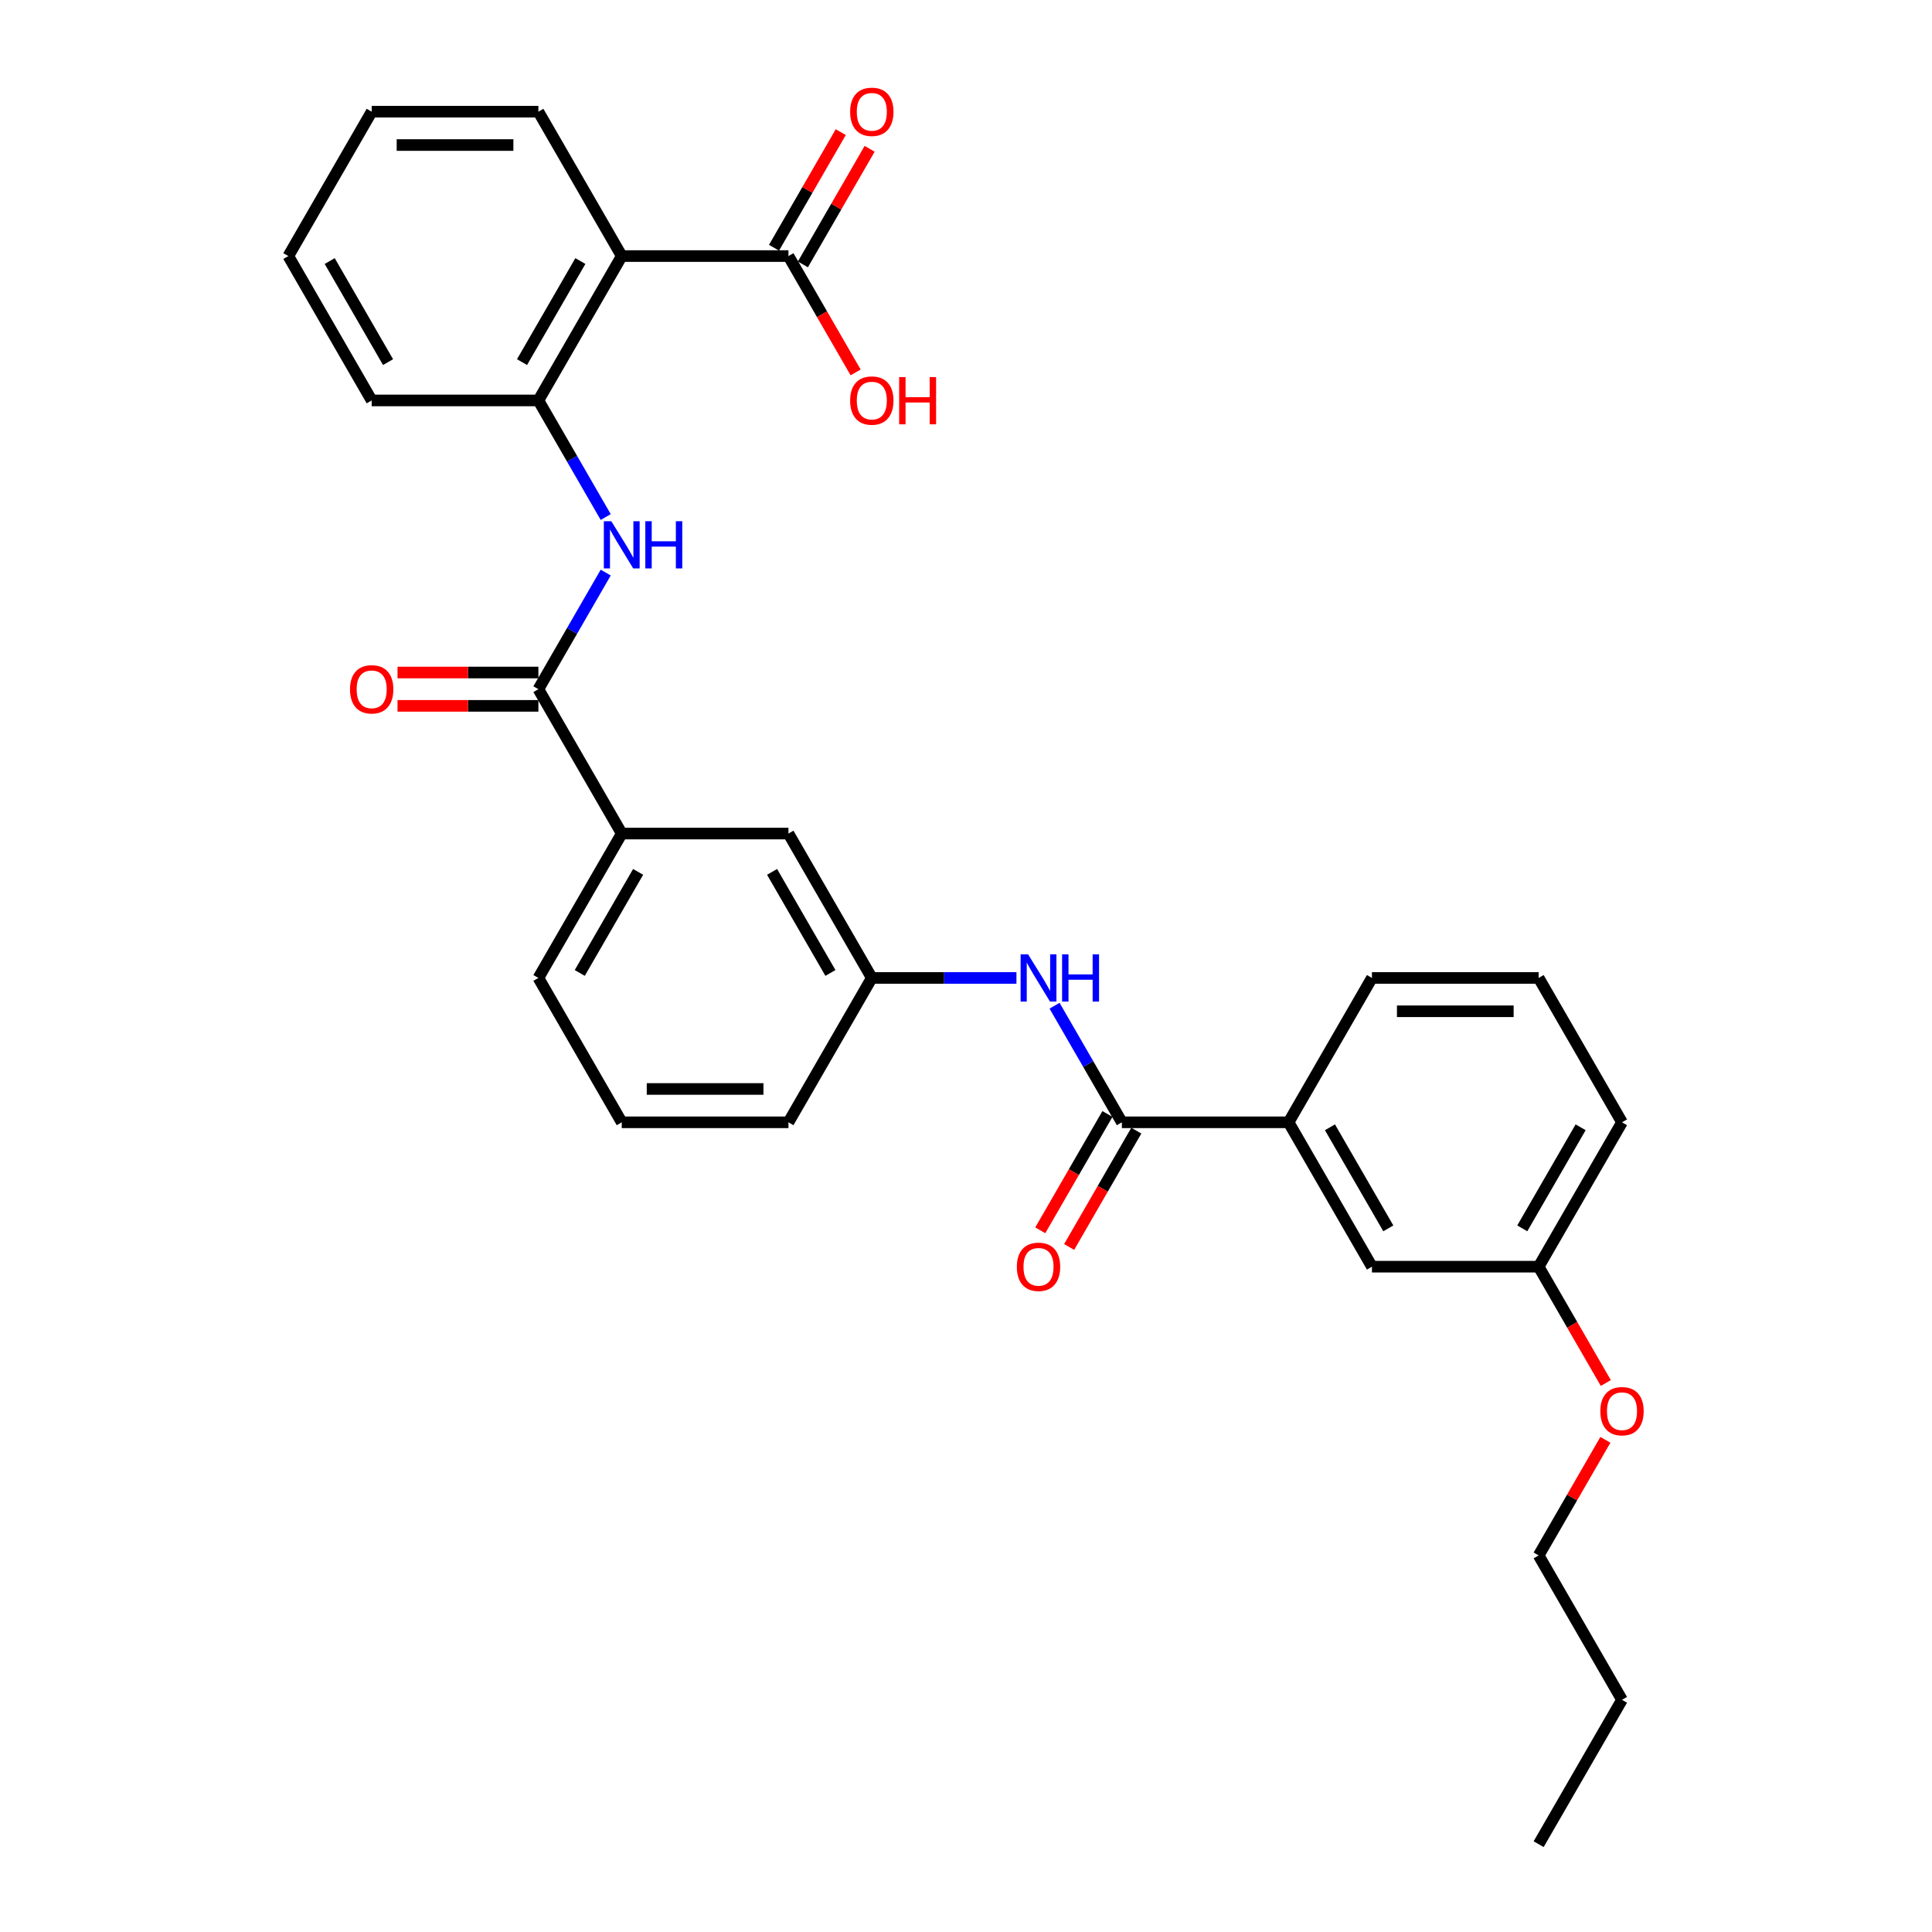 <?xml version='1.0' encoding='iso-8859-1'?>
<svg version='1.1' baseProfile='full'
              xmlns='http://www.w3.org/2000/svg'
                      xmlns:rdkit='http://www.rdkit.org/xml'
                      xmlns:xlink='http://www.w3.org/1999/xlink'
                  xml:space='preserve'
width='1000px' height='1000px' viewBox='0 0 1000 1000'>
<!-- END OF HEADER -->
<rect style='opacity:1.0;fill:#FFFFFF;stroke:none' width='1000' height='1000' x='0' y='0'> </rect>
<path class='bond-3' d='M 321.815,132.539 L 278.67,207.267' style='fill:none;fill-rule:evenodd;stroke:#000000;stroke-width:6px;stroke-linecap:butt;stroke-linejoin:miter;stroke-opacity:1' />
<path class='bond-3' d='M 300.397,135.119 L 270.197,187.429' style='fill:none;fill-rule:evenodd;stroke:#000000;stroke-width:6px;stroke-linecap:butt;stroke-linejoin:miter;stroke-opacity:1' />
<path class='bond-4' d='M 321.815,132.539 L 408.103,132.539' style='fill:none;fill-rule:evenodd;stroke:#000000;stroke-width:6px;stroke-linecap:butt;stroke-linejoin:miter;stroke-opacity:1' />
<path class='bond-16' d='M 321.815,132.539 L 278.67,57.811' style='fill:none;fill-rule:evenodd;stroke:#000000;stroke-width:6px;stroke-linecap:butt;stroke-linejoin:miter;stroke-opacity:1' />
<path class='bond-0' d='M 278.67,356.723 L 296.093,326.546' style='fill:none;fill-rule:evenodd;stroke:#000000;stroke-width:6px;stroke-linecap:butt;stroke-linejoin:miter;stroke-opacity:1' />
<path class='bond-0' d='M 296.093,326.546 L 313.515,296.37' style='fill:none;fill-rule:evenodd;stroke:#0000FF;stroke-width:6px;stroke-linecap:butt;stroke-linejoin:miter;stroke-opacity:1' />
<path class='bond-6' d='M 278.67,356.723 L 321.815,431.45' style='fill:none;fill-rule:evenodd;stroke:#000000;stroke-width:6px;stroke-linecap:butt;stroke-linejoin:miter;stroke-opacity:1' />
<path class='bond-10' d='M 278.67,348.094 L 242.214,348.094' style='fill:none;fill-rule:evenodd;stroke:#000000;stroke-width:6px;stroke-linecap:butt;stroke-linejoin:miter;stroke-opacity:1' />
<path class='bond-10' d='M 242.214,348.094 L 205.757,348.094' style='fill:none;fill-rule:evenodd;stroke:#FF0000;stroke-width:6px;stroke-linecap:butt;stroke-linejoin:miter;stroke-opacity:1' />
<path class='bond-10' d='M 278.67,365.351 L 242.214,365.351' style='fill:none;fill-rule:evenodd;stroke:#000000;stroke-width:6px;stroke-linecap:butt;stroke-linejoin:miter;stroke-opacity:1' />
<path class='bond-10' d='M 242.214,365.351 L 205.757,365.351' style='fill:none;fill-rule:evenodd;stroke:#FF0000;stroke-width:6px;stroke-linecap:butt;stroke-linejoin:miter;stroke-opacity:1' />
<path class='bond-1' d='M 580.68,580.906 L 563.257,550.73' style='fill:none;fill-rule:evenodd;stroke:#000000;stroke-width:6px;stroke-linecap:butt;stroke-linejoin:miter;stroke-opacity:1' />
<path class='bond-1' d='M 563.257,550.73 L 545.835,520.554' style='fill:none;fill-rule:evenodd;stroke:#0000FF;stroke-width:6px;stroke-linecap:butt;stroke-linejoin:miter;stroke-opacity:1' />
<path class='bond-7' d='M 580.68,580.906 L 666.968,580.906' style='fill:none;fill-rule:evenodd;stroke:#000000;stroke-width:6px;stroke-linecap:butt;stroke-linejoin:miter;stroke-opacity:1' />
<path class='bond-11' d='M 573.207,576.592 L 555.824,606.699' style='fill:none;fill-rule:evenodd;stroke:#000000;stroke-width:6px;stroke-linecap:butt;stroke-linejoin:miter;stroke-opacity:1' />
<path class='bond-11' d='M 555.824,606.699 L 538.442,636.806' style='fill:none;fill-rule:evenodd;stroke:#FF0000;stroke-width:6px;stroke-linecap:butt;stroke-linejoin:miter;stroke-opacity:1' />
<path class='bond-11' d='M 588.152,585.221 L 570.77,615.328' style='fill:none;fill-rule:evenodd;stroke:#000000;stroke-width:6px;stroke-linecap:butt;stroke-linejoin:miter;stroke-opacity:1' />
<path class='bond-11' d='M 570.77,615.328 L 553.388,645.435' style='fill:none;fill-rule:evenodd;stroke:#FF0000;stroke-width:6px;stroke-linecap:butt;stroke-linejoin:miter;stroke-opacity:1' />
<path class='bond-2' d='M 313.515,267.619 L 296.093,237.443' style='fill:none;fill-rule:evenodd;stroke:#0000FF;stroke-width:6px;stroke-linecap:butt;stroke-linejoin:miter;stroke-opacity:1' />
<path class='bond-2' d='M 296.093,237.443 L 278.67,207.267' style='fill:none;fill-rule:evenodd;stroke:#000000;stroke-width:6px;stroke-linecap:butt;stroke-linejoin:miter;stroke-opacity:1' />
<path class='bond-18' d='M 278.67,207.267 L 192.382,207.267' style='fill:none;fill-rule:evenodd;stroke:#000000;stroke-width:6px;stroke-linecap:butt;stroke-linejoin:miter;stroke-opacity:1' />
<path class='bond-12' d='M 415.576,136.853 L 432.848,106.936' style='fill:none;fill-rule:evenodd;stroke:#000000;stroke-width:6px;stroke-linecap:butt;stroke-linejoin:miter;stroke-opacity:1' />
<path class='bond-12' d='M 432.848,106.936 L 450.121,77.019' style='fill:none;fill-rule:evenodd;stroke:#FF0000;stroke-width:6px;stroke-linecap:butt;stroke-linejoin:miter;stroke-opacity:1' />
<path class='bond-12' d='M 400.63,128.224 L 417.903,98.307' style='fill:none;fill-rule:evenodd;stroke:#000000;stroke-width:6px;stroke-linecap:butt;stroke-linejoin:miter;stroke-opacity:1' />
<path class='bond-12' d='M 417.903,98.307 L 435.176,68.39' style='fill:none;fill-rule:evenodd;stroke:#FF0000;stroke-width:6px;stroke-linecap:butt;stroke-linejoin:miter;stroke-opacity:1' />
<path class='bond-14' d='M 408.103,132.539 L 425.485,162.646' style='fill:none;fill-rule:evenodd;stroke:#000000;stroke-width:6px;stroke-linecap:butt;stroke-linejoin:miter;stroke-opacity:1' />
<path class='bond-14' d='M 425.485,162.646 L 442.868,192.753' style='fill:none;fill-rule:evenodd;stroke:#FF0000;stroke-width:6px;stroke-linecap:butt;stroke-linejoin:miter;stroke-opacity:1' />
<path class='bond-5' d='M 526.111,506.178 L 488.679,506.178' style='fill:none;fill-rule:evenodd;stroke:#0000FF;stroke-width:6px;stroke-linecap:butt;stroke-linejoin:miter;stroke-opacity:1' />
<path class='bond-5' d='M 488.679,506.178 L 451.247,506.178' style='fill:none;fill-rule:evenodd;stroke:#000000;stroke-width:6px;stroke-linecap:butt;stroke-linejoin:miter;stroke-opacity:1' />
<path class='bond-9' d='M 321.815,431.45 L 408.103,431.45' style='fill:none;fill-rule:evenodd;stroke:#000000;stroke-width:6px;stroke-linecap:butt;stroke-linejoin:miter;stroke-opacity:1' />
<path class='bond-20' d='M 321.815,431.45 L 278.67,506.178' style='fill:none;fill-rule:evenodd;stroke:#000000;stroke-width:6px;stroke-linecap:butt;stroke-linejoin:miter;stroke-opacity:1' />
<path class='bond-20' d='M 330.289,451.288 L 300.088,503.598' style='fill:none;fill-rule:evenodd;stroke:#000000;stroke-width:6px;stroke-linecap:butt;stroke-linejoin:miter;stroke-opacity:1' />
<path class='bond-13' d='M 666.968,580.906 L 710.112,655.634' style='fill:none;fill-rule:evenodd;stroke:#000000;stroke-width:6px;stroke-linecap:butt;stroke-linejoin:miter;stroke-opacity:1' />
<path class='bond-13' d='M 688.385,583.486 L 718.586,635.796' style='fill:none;fill-rule:evenodd;stroke:#000000;stroke-width:6px;stroke-linecap:butt;stroke-linejoin:miter;stroke-opacity:1' />
<path class='bond-19' d='M 666.968,580.906 L 710.112,506.178' style='fill:none;fill-rule:evenodd;stroke:#000000;stroke-width:6px;stroke-linecap:butt;stroke-linejoin:miter;stroke-opacity:1' />
<path class='bond-8' d='M 451.247,506.178 L 408.103,431.45' style='fill:none;fill-rule:evenodd;stroke:#000000;stroke-width:6px;stroke-linecap:butt;stroke-linejoin:miter;stroke-opacity:1' />
<path class='bond-8' d='M 429.83,503.598 L 399.629,451.288' style='fill:none;fill-rule:evenodd;stroke:#000000;stroke-width:6px;stroke-linecap:butt;stroke-linejoin:miter;stroke-opacity:1' />
<path class='bond-31' d='M 451.247,506.178 L 408.103,580.906' style='fill:none;fill-rule:evenodd;stroke:#000000;stroke-width:6px;stroke-linecap:butt;stroke-linejoin:miter;stroke-opacity:1' />
<path class='bond-15' d='M 710.112,655.634 L 796.4,655.634' style='fill:none;fill-rule:evenodd;stroke:#000000;stroke-width:6px;stroke-linecap:butt;stroke-linejoin:miter;stroke-opacity:1' />
<path class='bond-17' d='M 796.4,655.634 L 813.783,685.741' style='fill:none;fill-rule:evenodd;stroke:#000000;stroke-width:6px;stroke-linecap:butt;stroke-linejoin:miter;stroke-opacity:1' />
<path class='bond-17' d='M 813.783,685.741 L 831.165,715.848' style='fill:none;fill-rule:evenodd;stroke:#FF0000;stroke-width:6px;stroke-linecap:butt;stroke-linejoin:miter;stroke-opacity:1' />
<path class='bond-32' d='M 796.4,655.634 L 839.545,580.906' style='fill:none;fill-rule:evenodd;stroke:#000000;stroke-width:6px;stroke-linecap:butt;stroke-linejoin:miter;stroke-opacity:1' />
<path class='bond-32' d='M 787.926,635.796 L 818.127,583.486' style='fill:none;fill-rule:evenodd;stroke:#000000;stroke-width:6px;stroke-linecap:butt;stroke-linejoin:miter;stroke-opacity:1' />
<path class='bond-27' d='M 278.67,57.811 L 192.382,57.811' style='fill:none;fill-rule:evenodd;stroke:#000000;stroke-width:6px;stroke-linecap:butt;stroke-linejoin:miter;stroke-opacity:1' />
<path class='bond-27' d='M 265.727,75.069 L 205.325,75.069' style='fill:none;fill-rule:evenodd;stroke:#000000;stroke-width:6px;stroke-linecap:butt;stroke-linejoin:miter;stroke-opacity:1' />
<path class='bond-25' d='M 830.946,745.255 L 813.673,775.172' style='fill:none;fill-rule:evenodd;stroke:#FF0000;stroke-width:6px;stroke-linecap:butt;stroke-linejoin:miter;stroke-opacity:1' />
<path class='bond-25' d='M 813.673,775.172 L 796.4,805.09' style='fill:none;fill-rule:evenodd;stroke:#000000;stroke-width:6px;stroke-linecap:butt;stroke-linejoin:miter;stroke-opacity:1' />
<path class='bond-30' d='M 192.382,207.267 L 149.238,132.539' style='fill:none;fill-rule:evenodd;stroke:#000000;stroke-width:6px;stroke-linecap:butt;stroke-linejoin:miter;stroke-opacity:1' />
<path class='bond-30' d='M 200.856,187.429 L 170.655,135.119' style='fill:none;fill-rule:evenodd;stroke:#000000;stroke-width:6px;stroke-linecap:butt;stroke-linejoin:miter;stroke-opacity:1' />
<path class='bond-22' d='M 710.112,506.178 L 796.4,506.178' style='fill:none;fill-rule:evenodd;stroke:#000000;stroke-width:6px;stroke-linecap:butt;stroke-linejoin:miter;stroke-opacity:1' />
<path class='bond-22' d='M 723.055,523.436 L 783.457,523.436' style='fill:none;fill-rule:evenodd;stroke:#000000;stroke-width:6px;stroke-linecap:butt;stroke-linejoin:miter;stroke-opacity:1' />
<path class='bond-21' d='M 278.67,506.178 L 321.815,580.906' style='fill:none;fill-rule:evenodd;stroke:#000000;stroke-width:6px;stroke-linecap:butt;stroke-linejoin:miter;stroke-opacity:1' />
<path class='bond-23' d='M 321.815,580.906 L 408.103,580.906' style='fill:none;fill-rule:evenodd;stroke:#000000;stroke-width:6px;stroke-linecap:butt;stroke-linejoin:miter;stroke-opacity:1' />
<path class='bond-23' d='M 334.758,563.648 L 395.16,563.648' style='fill:none;fill-rule:evenodd;stroke:#000000;stroke-width:6px;stroke-linecap:butt;stroke-linejoin:miter;stroke-opacity:1' />
<path class='bond-24' d='M 796.4,506.178 L 839.545,580.906' style='fill:none;fill-rule:evenodd;stroke:#000000;stroke-width:6px;stroke-linecap:butt;stroke-linejoin:miter;stroke-opacity:1' />
<path class='bond-26' d='M 796.4,805.09 L 839.545,879.818' style='fill:none;fill-rule:evenodd;stroke:#000000;stroke-width:6px;stroke-linecap:butt;stroke-linejoin:miter;stroke-opacity:1' />
<path class='bond-29' d='M 839.545,879.818 L 796.4,954.545' style='fill:none;fill-rule:evenodd;stroke:#000000;stroke-width:6px;stroke-linecap:butt;stroke-linejoin:miter;stroke-opacity:1' />
<path class='bond-28' d='M 192.382,57.811 L 149.238,132.539' style='fill:none;fill-rule:evenodd;stroke:#000000;stroke-width:6px;stroke-linecap:butt;stroke-linejoin:miter;stroke-opacity:1' />
<path  class='atom-3' d='M 316.413 269.776
L 324.421 282.719
Q 325.214 283.997, 326.491 286.309
Q 327.769 288.622, 327.838 288.76
L 327.838 269.776
L 331.082 269.776
L 331.082 294.213
L 327.734 294.213
L 319.14 280.062
Q 318.139 278.405, 317.069 276.507
Q 316.033 274.608, 315.723 274.022
L 315.723 294.213
L 312.547 294.213
L 312.547 269.776
L 316.413 269.776
' fill='#0000FF'/>
<path  class='atom-3' d='M 334.016 269.776
L 337.329 269.776
L 337.329 280.165
L 349.824 280.165
L 349.824 269.776
L 353.137 269.776
L 353.137 294.213
L 349.824 294.213
L 349.824 282.927
L 337.329 282.927
L 337.329 294.213
L 334.016 294.213
L 334.016 269.776
' fill='#0000FF'/>
<path  class='atom-6' d='M 532.134 493.96
L 540.141 506.903
Q 540.935 508.18, 542.212 510.493
Q 543.489 512.805, 543.558 512.943
L 543.558 493.96
L 546.803 493.96
L 546.803 518.397
L 543.455 518.397
L 534.86 504.245
Q 533.86 502.589, 532.79 500.69
Q 531.754 498.792, 531.443 498.205
L 531.443 518.397
L 528.268 518.397
L 528.268 493.96
L 532.134 493.96
' fill='#0000FF'/>
<path  class='atom-6' d='M 549.737 493.96
L 553.05 493.96
L 553.05 504.349
L 565.545 504.349
L 565.545 493.96
L 568.858 493.96
L 568.858 518.397
L 565.545 518.397
L 565.545 507.11
L 553.05 507.11
L 553.05 518.397
L 549.737 518.397
L 549.737 493.96
' fill='#0000FF'/>
<path  class='atom-11' d='M 181.165 356.792
Q 181.165 350.924, 184.064 347.645
Q 186.963 344.366, 192.382 344.366
Q 197.801 344.366, 200.7 347.645
Q 203.6 350.924, 203.6 356.792
Q 203.6 362.728, 200.666 366.111
Q 197.732 369.459, 192.382 369.459
Q 186.998 369.459, 184.064 366.111
Q 181.165 362.763, 181.165 356.792
M 192.382 366.697
Q 196.11 366.697, 198.112 364.212
Q 200.148 361.693, 200.148 356.792
Q 200.148 351.994, 198.112 349.578
Q 196.11 347.127, 192.382 347.127
Q 188.655 347.127, 186.618 349.543
Q 184.616 351.959, 184.616 356.792
Q 184.616 361.727, 186.618 364.212
Q 188.655 366.697, 192.382 366.697
' fill='#FF0000'/>
<path  class='atom-12' d='M 526.318 655.703
Q 526.318 649.835, 529.217 646.556
Q 532.117 643.277, 537.535 643.277
Q 542.954 643.277, 545.854 646.556
Q 548.753 649.835, 548.753 655.703
Q 548.753 661.64, 545.819 665.022
Q 542.885 668.37, 537.535 668.37
Q 532.151 668.37, 529.217 665.022
Q 526.318 661.674, 526.318 655.703
M 537.535 665.609
Q 541.263 665.609, 543.265 663.124
Q 545.301 660.604, 545.301 655.703
Q 545.301 650.905, 543.265 648.489
Q 541.263 646.039, 537.535 646.039
Q 533.808 646.039, 531.771 648.455
Q 529.769 650.871, 529.769 655.703
Q 529.769 660.639, 531.771 663.124
Q 533.808 665.609, 537.535 665.609
' fill='#FF0000'/>
<path  class='atom-13' d='M 440.03 57.88
Q 440.03 52.013, 442.929 48.733
Q 445.828 45.455, 451.247 45.455
Q 456.666 45.455, 459.565 48.733
Q 462.465 52.013, 462.465 57.88
Q 462.465 63.817, 459.531 67.199
Q 456.597 70.547, 451.247 70.547
Q 445.863 70.547, 442.929 67.199
Q 440.03 63.851, 440.03 57.88
M 451.247 67.786
Q 454.975 67.786, 456.977 65.301
Q 459.013 62.781, 459.013 57.88
Q 459.013 53.082, 456.977 50.666
Q 454.975 48.216, 451.247 48.216
Q 447.519 48.216, 445.483 50.632
Q 443.481 53.048, 443.481 57.88
Q 443.481 62.816, 445.483 65.301
Q 447.519 67.786, 451.247 67.786
' fill='#FF0000'/>
<path  class='atom-15' d='M 440.03 207.336
Q 440.03 201.468, 442.929 198.189
Q 445.828 194.91, 451.247 194.91
Q 456.666 194.91, 459.565 198.189
Q 462.465 201.468, 462.465 207.336
Q 462.465 213.272, 459.531 216.655
Q 456.597 220.003, 451.247 220.003
Q 445.863 220.003, 442.929 216.655
Q 440.03 213.307, 440.03 207.336
M 451.247 217.242
Q 454.975 217.242, 456.977 214.757
Q 459.013 212.237, 459.013 207.336
Q 459.013 202.538, 456.977 200.122
Q 454.975 197.672, 451.247 197.672
Q 447.519 197.672, 445.483 200.088
Q 443.481 202.504, 443.481 207.336
Q 443.481 212.271, 445.483 214.757
Q 447.519 217.242, 451.247 217.242
' fill='#FF0000'/>
<path  class='atom-15' d='M 465.398 195.186
L 468.712 195.186
L 468.712 205.576
L 481.206 205.576
L 481.206 195.186
L 484.52 195.186
L 484.52 219.623
L 481.206 219.623
L 481.206 208.337
L 468.712 208.337
L 468.712 219.623
L 465.398 219.623
L 465.398 195.186
' fill='#FF0000'/>
<path  class='atom-18' d='M 828.327 730.431
Q 828.327 724.563, 831.226 721.284
Q 834.126 718.005, 839.545 718.005
Q 844.963 718.005, 847.863 721.284
Q 850.762 724.563, 850.762 730.431
Q 850.762 736.368, 847.828 739.75
Q 844.894 743.098, 839.545 743.098
Q 834.16 743.098, 831.226 739.75
Q 828.327 736.402, 828.327 730.431
M 839.545 740.337
Q 843.272 740.337, 845.274 737.852
Q 847.31 735.332, 847.31 730.431
Q 847.31 725.633, 845.274 723.217
Q 843.272 720.767, 839.545 720.767
Q 835.817 720.767, 833.78 723.183
Q 831.779 725.599, 831.779 730.431
Q 831.779 735.367, 833.78 737.852
Q 835.817 740.337, 839.545 740.337
' fill='#FF0000'/>
</svg>
